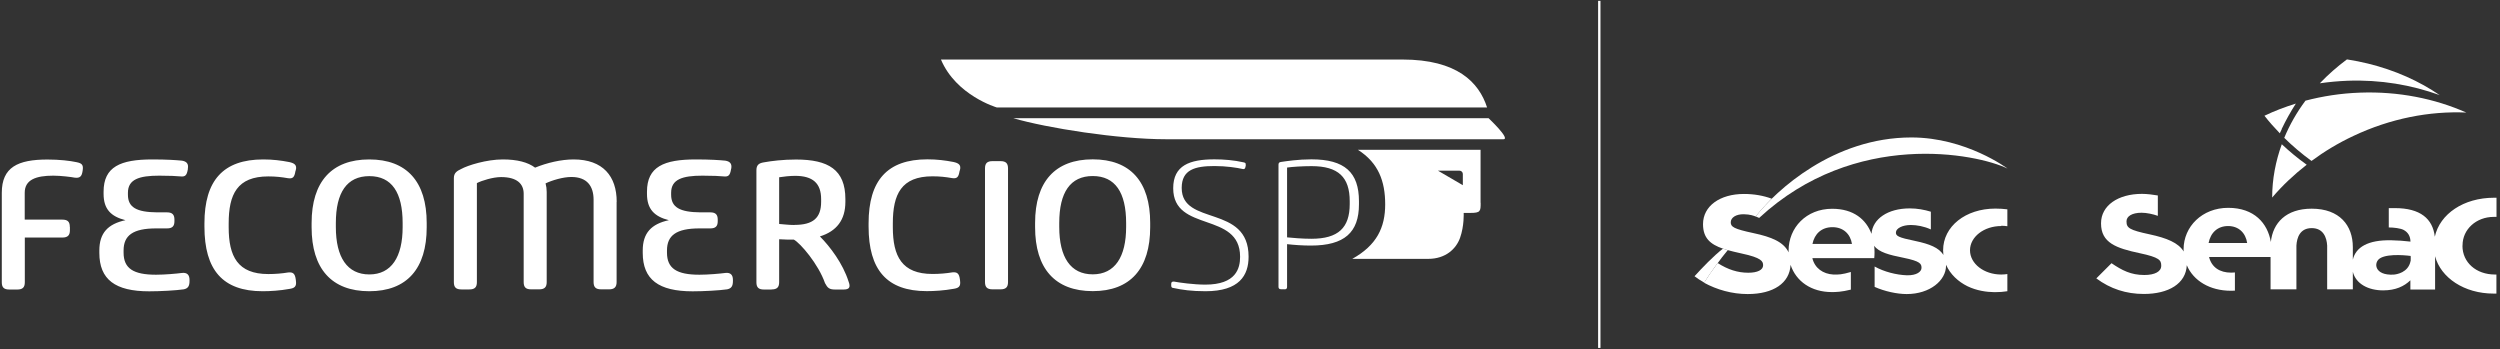 <svg width="265" height="37" viewBox="0 0 265 37" fill="none" xmlns="http://www.w3.org/2000/svg">
<rect x="0" y="0" width="265" height="37" fill="#333333" stroke="none"/>
<path d="M258.63 10.1C256.47 8.61 253.87 7.44 251.01 6.74C250.3 6.57 249.59 6.42 248.86 6.31C248.83 6.31 248.8 6.31 248.77 6.3C247.73 7.07 246.77 7.92 245.9 8.83C246.86 8.69 247.83 8.6 248.83 8.56C252.31 8.43 255.63 9 258.62 10.09" fill="white"/>
<path d="M245.02 17.06C246.37 16.06 247.86 15.16 249.46 14.41C253.4 12.55 257.53 11.76 261.43 11.93C258.08 10.45 254.23 9.67 250.16 9.82C248.15 9.89 246.22 10.19 244.38 10.67C243.46 11.9 242.71 13.22 242.13 14.61C243.01 15.48 243.98 16.3 245.02 17.06Z" fill="white"/>
<path d="M240.85 20.94C241.92 19.68 243.15 18.52 244.51 17.46C243.57 16.79 242.69 16.06 241.87 15.29C241.22 17.08 240.85 18.98 240.85 20.94Z" fill="white"/>
<path d="M241.86 13.67C242.31 12.73 242.81 11.83 243.36 10.98C242.2 11.34 241.09 11.76 240.03 12.27C240.53 12.91 241.08 13.53 241.66 14.13C241.73 13.98 241.8 13.83 241.87 13.68" fill="white"/>
<path d="M261.03 26.04V26C261.03 24.31 262.48 22.99 264.34 22.99C264.44 22.99 264.54 22.99 264.63 22.99V20.96C264.54 20.96 264.45 20.96 264.37 20.96C261.14 20.96 258.62 22.68 258.09 25.09C257.87 23.18 256.55 22.06 253.86 22.06C253.74 22.06 253.32 22.06 253.21 22.06V24.11C253.74 24.11 254.46 24.2 254.78 24.37C255.25 24.62 255.5 25.04 255.51 25.61C254.86 25.53 254.13 25.48 253.5 25.47C250.98 25.41 249.7 26.22 249.4 27.53V26.19C249.4 23.9 248 22.12 245.04 22.12C242.32 22.12 240.92 23.63 240.71 25.65C240.37 23.66 238.95 22.03 236.19 22.03C233.43 22.03 231.46 24.02 231.46 26.43V26.46C231.46 26.53 231.46 26.59 231.47 26.66C230.92 25.74 229.68 25.23 227.86 24.84C225.71 24.38 225.41 24.16 225.41 23.48V23.45C225.41 22.95 225.96 22.55 227.01 22.55C227.54 22.55 228.24 22.7 228.73 22.88V20.72C228.28 20.64 227.58 20.55 227.05 20.55C224.51 20.55 222.71 21.79 222.71 23.66V23.69C222.71 25.74 224.32 26.31 226.82 26.84C228.89 27.28 229.09 27.58 229.09 28.15V28.18C229.09 28.78 228.42 29.15 227.3 29.15C225.88 29.15 224.94 28.66 223.82 27.9L222.21 29.51C223.7 30.62 225.37 31.16 227.25 31.16C229.86 31.16 231.71 30.07 231.8 28.11C232.5 29.77 234.26 30.82 236.47 30.82C236.55 30.82 236.82 30.81 236.9 30.81V28.88C236.83 28.88 236.57 28.9 236.5 28.9C235.29 28.9 234.43 28.33 234.16 27.24H240.68V30.67H243.42V26.03C243.47 25.18 243.8 24.18 245.04 24.18C246.28 24.18 246.63 25.18 246.68 26.03V30.67H249.4V28.81C249.72 30.09 251.04 30.78 252.61 30.78C253.93 30.78 254.84 30.35 255.5 29.71V30.69H258.12V27.16C258.72 29.45 261.23 31.12 264.31 31.12C264.42 31.12 264.52 31.12 264.62 31.12V29.1C264.62 29.1 264.52 29.1 264.47 29.1C262.47 29.1 261.02 27.82 261.02 26.05M238.2 25.76H234.11C234.32 24.67 235.06 23.96 236.18 23.96C237.3 23.96 238.04 24.69 238.2 25.76ZM255.52 27.67C255.28 28.91 254.01 29.09 253.72 29.11C251.66 29.22 251.58 27.81 252.28 27.38C253.21 26.8 255.53 27.13 255.53 27.13C255.53 27.21 255.55 27.42 255.53 27.68" fill="white"/>
<path d="M186.1 22.94C188.3 20.15 194.35 14.57 202.61 14.57C208.41 14.57 212.8 17.87 212.8 17.87C209.54 16.28 196.63 13.7 186.47 23.1L186.1 22.94Z" fill="white"/>
<path d="M192.12 25.86C192.34 24.78 193.09 24.08 194.24 24.08C195.39 24.08 196.14 24.8 196.31 25.86H192.12ZM212.13 23.93C212.35 23.93 212.57 23.95 212.78 23.98V22.19C212.39 22.14 211.97 22.11 211.51 22.11C208.35 22.11 205.97 24 205.97 26.53C205.97 26.7 205.98 26.87 206 27.03C205.54 26.25 204.51 25.86 203.05 25.55C201.19 25.17 200.93 25.01 200.97 24.6C201.01 24.21 201.63 23.85 202.56 23.85C203.16 23.85 203.96 23.99 204.67 24.32V22.44C203.98 22.23 203.24 22.09 202.43 22.09C200.08 22.09 198.51 23.22 198.38 24.76C198.38 24.76 198.38 24.78 198.38 24.79C197.81 23.27 196.49 22.13 194.21 22.13C191.46 22.13 189.59 24.14 189.59 26.57C189.59 26.63 189.59 26.69 189.59 26.75C189.07 25.63 187.73 25.11 185.91 24.72C183.76 24.26 183.46 24.05 183.46 23.56C183.46 23.07 184.01 22.69 184.86 22.71C185.52 22.72 185.92 22.88 186.1 22.95C186.63 22.29 187.2 21.66 187.8 21.06C186.9 20.73 185.92 20.56 184.86 20.56C182.31 20.56 180.52 21.84 180.52 23.76C180.52 25.23 181.29 25.9 182.64 26.36C182.71 26.38 182.92 26.45 183.05 26.49C183.51 26.62 184.04 26.74 184.61 26.87C186.72 27.32 186.89 27.7 186.89 28.12C186.89 28.61 186.3 28.91 185.32 28.91C184.2 28.91 183.16 28.58 182.07 27.88C181.51 28.63 180.94 29.46 180.63 29.97C181.99 30.71 183.59 31.17 185.26 31.17C187.99 31.17 189.71 30 189.8 28.07C190.38 29.82 191.99 30.96 194.17 30.96C194.59 30.96 195.19 30.95 196.19 30.7V28.83C195.27 29.1 194.87 29.12 194.33 29.1C193.25 29.04 192.36 28.43 192.11 27.36H198.67C198.69 27.14 198.7 27 198.7 26.77V26.74C198.7 26.51 198.69 26.28 198.66 26.05C199.16 26.74 200.25 27.02 201.75 27.32C203.58 27.69 203.68 27.97 203.68 28.4C203.68 28.78 203.19 29.21 202.12 29.18C201.01 29.14 199.71 28.81 198.71 28.25V30.41C199.76 30.88 201.08 31.17 202.11 31.17C204.58 31.17 206.28 29.72 206.28 28.16C206.28 28.13 206.28 28.09 206.28 28.06C206.72 29.08 207.58 29.86 208.55 30.34C209.52 30.81 210.56 30.96 211.42 30.97C211.92 30.97 212.36 30.94 212.78 30.87V29.05C212.57 29.08 212.35 29.1 212.13 29.1C210.3 29.1 208.82 27.95 208.82 26.53C208.82 25.11 210.3 23.96 212.13 23.96" fill="white"/>
<path d="M183.14 26.52C182.48 27.29 181.17 29.09 180.65 29.96C180.14 29.66 179.86 29.47 179.62 29.28C180.41 28.41 181.63 27.13 182.63 26.36C182.63 26.36 183.08 26.5 183.15 26.52" fill="white"/>
<path d="M157.79 12.53C157.79 12.53 160.16 14.76 159.36 14.76H123.62C118.48 14.76 110.98 13.57 107.41 12.53H157.79Z" fill="white"/>
<path d="M157.63 11.39H105.66C105.66 11.39 101.35 10.13 99.74 6.31H148.66C154.45 6.31 156.77 8.72 157.63 11.39Z" fill="white"/>
<path d="M7.4 24.05C7.4 23.5 7.17 23.28 6.6 23.28H2.62V20.43C2.62 19.05 3.81 18.62 5.65 18.62C6.47 18.62 7.62 18.77 7.91 18.83C8.48 18.91 8.67 18.68 8.75 18.15L8.77 18.02C8.85 17.45 8.65 17.3 8.11 17.19C7.41 17.04 6.33 16.91 5.03 16.91C1.89 16.91 0.19 17.72 0.19 20.44V29.92C0.19 30.47 0.42 30.69 0.99 30.69H1.83C2.4 30.69 2.63 30.46 2.63 29.92V25.18H6.61C7.18 25.18 7.41 24.94 7.41 24.41V24.07L7.4 24.05ZM19.91 17.88C20.01 17.35 19.77 17.11 19.29 17.03C18.68 16.97 17.67 16.9 16.15 16.9C12.77 16.9 10.98 17.67 10.98 20.32V20.55C10.98 22.17 11.76 22.95 13.3 23.34C11.44 23.74 10.53 24.7 10.53 26.55V26.8C10.53 29.63 12.21 30.88 15.82 30.88C16.99 30.88 18.63 30.79 19.47 30.67C19.94 30.58 20.09 30.31 20.09 29.78V29.67C20.09 29.12 19.82 28.88 19.31 28.93C18.7 29.01 17.47 29.12 16.54 29.12C14.14 29.12 13.1 28.46 13.1 26.78V26.55C13.1 24.96 14.08 24.21 16.56 24.21H17.71C18.26 24.21 18.49 23.98 18.49 23.45V23.28C18.49 22.75 18.26 22.51 17.71 22.51H16.66C14.47 22.49 13.56 21.98 13.56 20.64V20.43C13.56 19.01 14.75 18.62 16.88 18.62C18.05 18.62 18.66 18.66 19.14 18.7C19.65 18.76 19.8 18.55 19.9 18L19.92 17.89L19.91 17.88ZM31.35 18.05C31.51 17.48 31.19 17.3 30.67 17.18C29.79 17.01 28.93 16.9 27.9 16.9C23.66 16.9 21.67 19.13 21.67 23.68V24.02C21.67 28.61 23.6 30.87 27.84 30.87C28.64 30.87 29.66 30.81 30.71 30.62C31.18 30.54 31.45 30.41 31.37 29.79L31.35 29.62C31.27 29 31.06 28.83 30.55 28.88C29.89 28.99 29.18 29.05 28.44 29.05C25.2 29.05 24.24 27.18 24.24 24.1V23.68C24.24 20.6 25.14 18.7 28.44 18.7C29.24 18.7 29.83 18.77 30.53 18.89C31.06 18.97 31.21 18.76 31.31 18.17L31.35 18.04V18.05ZM33.03 24.09C33.03 28.47 35.14 30.87 39.14 30.87C43.14 30.87 45.23 28.47 45.23 24.09V23.64C45.23 19.26 43.12 16.9 39.14 16.9C35.16 16.9 33.03 19.26 33.03 23.64V24.09ZM42.68 24.07C42.68 27.24 41.49 29.09 39.15 29.09C36.81 29.09 35.6 27.28 35.6 24.07V23.64C35.6 20.41 36.77 18.67 39.15 18.67C41.53 18.67 42.68 20.41 42.68 23.65V24.07ZM65.37 21.39C65.37 18.69 63.92 16.9 60.8 16.9C59.47 16.9 57.97 17.26 56.72 17.77C55.96 17.2 54.83 16.9 53.3 16.9C51.58 16.9 49.59 17.52 48.87 17.92C48.42 18.13 48.11 18.34 48.11 18.88V29.91C48.11 30.46 48.34 30.68 48.91 30.68H49.75C50.32 30.68 50.55 30.45 50.55 29.91V19.41C51.04 19.15 52.25 18.77 53.11 18.77C54.81 18.77 55.51 19.49 55.51 20.54V29.9C55.51 30.45 55.74 30.67 56.29 30.67H57.15C57.72 30.67 57.95 30.44 57.95 29.9V20.35C57.95 20.03 57.91 19.73 57.83 19.44C58.49 19.12 59.67 18.76 60.56 18.76C62.24 18.76 62.92 19.74 62.92 21.18V29.9C62.92 30.45 63.16 30.67 63.72 30.67H64.56C65.11 30.67 65.36 30.44 65.36 29.9V21.39H65.37ZM77.51 17.88C77.61 17.35 77.37 17.11 76.89 17.03C76.29 16.97 75.27 16.9 73.75 16.9C70.37 16.9 68.58 17.67 68.58 20.32V20.55C68.58 22.17 69.36 22.95 70.9 23.34C69.04 23.74 68.13 24.7 68.13 26.55V26.8C68.13 29.63 69.81 30.88 73.42 30.88C74.59 30.88 76.23 30.79 77.07 30.67C77.54 30.58 77.69 30.31 77.69 29.78V29.67C77.69 29.12 77.42 28.88 76.91 28.93C76.3 29.01 75.07 29.12 74.14 29.12C71.74 29.12 70.7 28.46 70.7 26.78V26.55C70.7 24.96 71.68 24.21 74.15 24.21H75.3C75.85 24.21 76.08 23.98 76.08 23.45V23.28C76.08 22.75 75.85 22.51 75.3 22.51H74.25C72.06 22.49 71.14 21.98 71.14 20.64V20.43C71.14 19.01 72.33 18.62 74.46 18.62C75.63 18.62 76.24 18.66 76.72 18.7C77.23 18.76 77.38 18.55 77.48 18L77.5 17.89L77.51 17.88ZM81.79 30.68C82.36 30.68 82.59 30.45 82.59 29.91V25.36C83.14 25.4 83.68 25.4 84.15 25.4C84.85 25.78 86.75 28 87.45 30.01C87.72 30.52 87.9 30.69 88.53 30.69H89.41C90.03 30.69 90.19 30.46 89.94 29.82C89.35 27.95 87.99 26.14 86.91 25.06C88.69 24.51 89.61 23.3 89.61 21.4V21.1C89.61 17.99 87.81 16.91 84.38 16.91C83.01 16.91 81.78 17.06 80.96 17.21C80.41 17.3 80.18 17.51 80.18 18.06V29.92C80.18 30.47 80.41 30.69 80.98 30.69H81.8L81.79 30.68ZM84.21 23.85C83.6 23.85 83.02 23.77 82.59 23.74V18.79C83.02 18.72 83.74 18.64 84.29 18.64C86.16 18.64 87.04 19.43 87.04 21.11V21.39C87.04 23.09 86.2 23.84 84.21 23.84M101.75 18.04C101.91 17.47 101.6 17.29 101.07 17.17C100.19 17 99.33 16.89 98.3 16.89C94.06 16.89 92.07 19.12 92.07 23.67V24.01C92.07 28.6 94 30.86 98.24 30.86C99.04 30.86 100.06 30.8 101.11 30.61C101.58 30.53 101.85 30.4 101.77 29.78L101.75 29.61C101.67 28.99 101.46 28.82 100.95 28.87C100.29 28.98 99.58 29.04 98.84 29.04C95.6 29.04 94.64 27.17 94.64 24.09V23.67C94.64 20.59 95.54 18.69 98.84 18.69C99.64 18.69 100.23 18.76 100.93 18.88C101.46 18.96 101.61 18.75 101.71 18.16L101.75 18.03V18.04ZM106.05 30.67C106.62 30.67 106.85 30.44 106.85 29.9V17.85C106.85 17.3 106.61 17.08 106.05 17.08H105.21C104.64 17.08 104.41 17.31 104.41 17.85V29.9C104.41 30.45 104.65 30.67 105.21 30.67H106.05ZM109.72 24.08C109.72 28.46 111.83 30.86 115.83 30.86C119.83 30.86 121.92 28.46 121.92 24.08V23.63C121.92 19.25 119.81 16.89 115.83 16.89C111.85 16.89 109.72 19.25 109.72 23.63V24.08ZM119.37 24.06C119.37 27.23 118.18 29.08 115.83 29.08C113.48 29.08 112.28 27.27 112.28 24.06V23.63C112.28 20.4 113.45 18.66 115.83 18.66C118.21 18.66 119.37 20.4 119.37 23.64V24.06ZM132.04 17.47C132.08 17.3 131.98 17.24 131.83 17.21C130.82 16.98 129.74 16.89 128.73 16.89C126.11 16.89 124.36 17.53 124.36 19.95C124.36 24.69 131.45 22.37 131.45 27.22C131.45 28.43 131.04 30.17 127.76 30.17C126.57 30.17 125.01 29.96 124.46 29.85C124.26 29.83 124.15 29.89 124.15 30.08V30.27C124.15 30.44 124.21 30.52 124.4 30.53C125.28 30.72 126.29 30.87 127.78 30.87C131.37 30.87 132.35 29.19 132.35 27.21C132.35 21.62 125.26 24 125.26 19.92C125.26 17.98 126.67 17.6 128.74 17.6C129.97 17.6 131.1 17.77 131.75 17.92C131.92 17.94 131.98 17.88 132.02 17.69L132.06 17.48L132.04 17.47ZM136.16 30.67C136.36 30.67 136.43 30.58 136.43 30.41V25.88C137.19 25.97 138.13 26.03 138.95 26.03C142.52 26.03 144.05 24.63 144.05 21.65V21.33C144.05 18.27 142.53 16.89 139.01 16.89C137.62 16.89 136.37 17.08 135.77 17.17C135.61 17.19 135.52 17.27 135.52 17.45V30.4C135.52 30.57 135.6 30.66 135.79 30.66H136.16V30.67ZM139.01 25.31C138.07 25.31 137 25.22 136.43 25.16V17.76C136.98 17.68 138.07 17.61 139.03 17.61C141.86 17.61 143.07 18.78 143.07 21.33V21.63C143.07 24.14 141.86 25.31 139.01 25.31Z" fill="white"/>
<path d="M156.94 21.5V15.88H143.94C146.11 17.26 146.83 19.21 146.83 21.66C146.83 24.11 145.94 25.99 143.34 27.44H151.38C153.26 27.44 154.36 26.36 154.77 25.2C155.22 23.93 155.15 22.57 155.15 22.57H155.85C156.94 22.57 156.95 22.39 156.95 21.5M155.06 19.63L152.42 18.09H154.7C154.9 18.09 155.06 18.25 155.06 18.44V19.63Z" fill="white"/>
<path d="M169.65 0.09H169.4V36.88H169.65V0.09Z" fill="white"/>
</svg>
